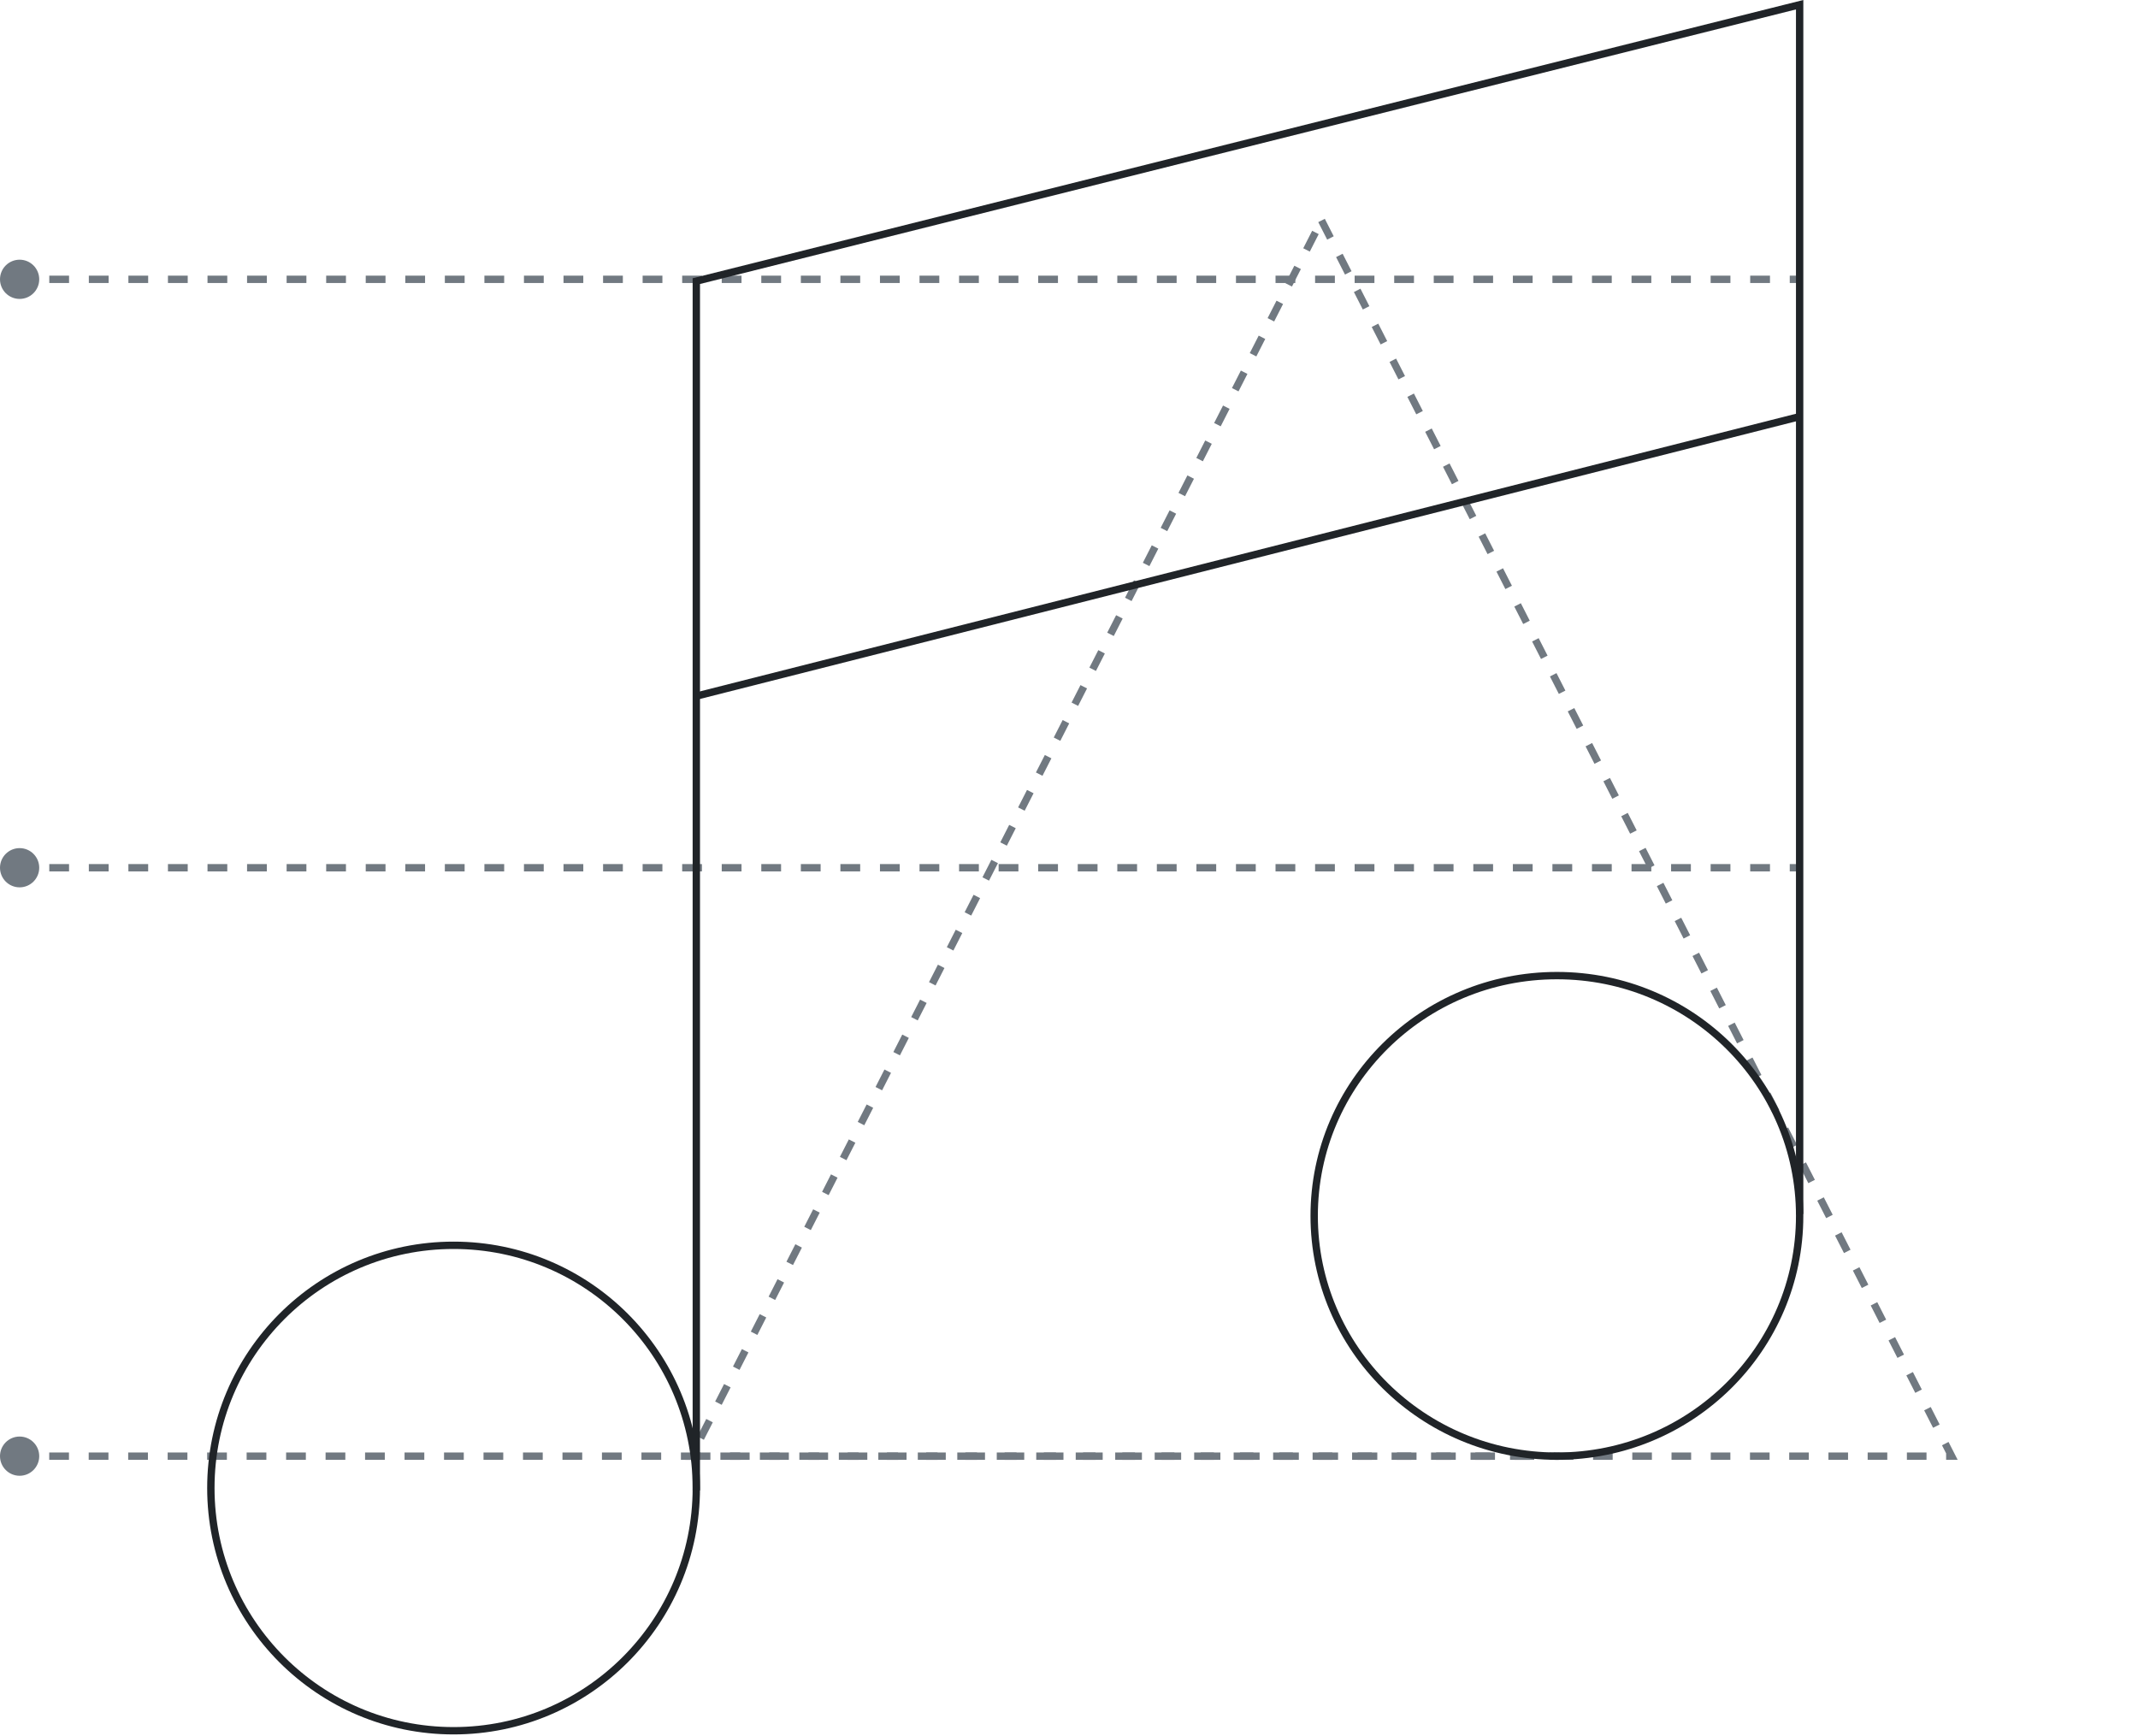<svg width="436" height="354" viewBox="0 0 436 354" fill="none" xmlns="http://www.w3.org/2000/svg">
<path d="M269.5 44.961L398 296.961H141L269.5 44.961Z" stroke="#717981" stroke-width="1.5" stroke-dasharray="4 4"/>
<path d="M0 56.961C0 59.17 1.791 60.961 4 60.961C6.209 60.961 8 59.17 8 56.961C8 54.752 6.209 52.961 4 52.961C1.791 52.961 0 54.752 0 56.961ZM4 56.961V57.711H6.017V56.961V56.211H4V56.961ZM10.05 56.961V57.711H14.083V56.961V56.211H10.05V56.961ZM18.117 56.961V57.711H22.15V56.961V56.211H18.117V56.961ZM26.183 56.961V57.711H30.217V56.961V56.211H26.183V56.961ZM34.25 56.961V57.711H38.283V56.961V56.211H34.25V56.961ZM42.317 56.961V57.711H46.35V56.961V56.211H42.317V56.961ZM50.383 56.961V57.711H54.417V56.961V56.211H50.383V56.961ZM58.45 56.961V57.711H62.483V56.961V56.211H58.45V56.961ZM66.517 56.961V57.711H70.55V56.961V56.211H66.517V56.961ZM74.583 56.961V57.711H78.617V56.961V56.211H74.583V56.961ZM82.65 56.961V57.711H86.683V56.961V56.211H82.65V56.961ZM90.717 56.961V57.711H94.75V56.961V56.211H90.717V56.961ZM98.783 56.961V57.711H102.817V56.961V56.211H98.783V56.961ZM106.85 56.961V57.711H110.883V56.961V56.211H106.85V56.961ZM114.917 56.961V57.711H118.95V56.961V56.211H114.917V56.961ZM122.983 56.961V57.711H127.017V56.961V56.211H122.983V56.961ZM131.05 56.961V57.711H135.083V56.961V56.211H131.05V56.961ZM139.117 56.961V57.711H143.15V56.961V56.211H139.117V56.961ZM147.183 56.961V57.711H151.217V56.961V56.211H147.183V56.961ZM155.25 56.961V57.711H159.283V56.961V56.211H155.25V56.961ZM163.317 56.961V57.711H167.35V56.961V56.211H163.317V56.961ZM171.383 56.961V57.711H175.417V56.961V56.211H171.383V56.961ZM179.45 56.961V57.711H183.483V56.961V56.211H179.45V56.961ZM187.517 56.961V57.711H191.55V56.961V56.211H187.517V56.961ZM195.583 56.961V57.711H199.617V56.961V56.211H195.583V56.961ZM203.65 56.961V57.711H207.683V56.961V56.211H203.65V56.961ZM211.717 56.961V57.711H215.75V56.961V56.211H211.717V56.961ZM219.783 56.961V57.711H223.817V56.961V56.211H219.783V56.961ZM227.85 56.961V57.711H231.883V56.961V56.211H227.85V56.961ZM235.917 56.961V57.711H239.95V56.961V56.211H235.917V56.961ZM243.984 56.961V57.711H248.017V56.961V56.211H243.984V56.961ZM252.05 56.961V57.711H256.084V56.961V56.211H252.05V56.961ZM260.117 56.961V57.711H264.15V56.961V56.211H260.117V56.961ZM268.184 56.961V57.711H272.217V56.961V56.211H268.184V56.961ZM276.25 56.961V57.711H280.284V56.961V56.211H276.25V56.961ZM284.317 56.961V57.711H288.35V56.961V56.211H284.317V56.961ZM292.383 56.961V57.711H296.417V56.961V56.211H292.383V56.961ZM300.45 56.961V57.711H304.483V56.961V56.211H300.45V56.961ZM308.517 56.961V57.711H312.55V56.961V56.211H308.517V56.961ZM316.583 56.961V57.711H320.617V56.961V56.211H316.583V56.961ZM324.65 56.961V57.711H328.683V56.961V56.211H324.65V56.961ZM332.717 56.961V57.711H336.75V56.961V56.211H332.717V56.961ZM340.783 56.961V57.711H344.817V56.961V56.211H340.783V56.961ZM348.85 56.961V57.711H352.883V56.961V56.211H348.85V56.961ZM356.917 56.961V57.711H360.95V56.961V56.211H356.917V56.961ZM364.983 56.961V57.711H367V56.961V56.211H364.983V56.961Z" fill="#717981"/>
<path d="M0 176.961C0 179.17 1.791 180.961 4 180.961C6.209 180.961 8 179.17 8 176.961C8 174.752 6.209 172.961 4 172.961C1.791 172.961 0 174.752 0 176.961ZM4 176.961V177.711H6.017V176.961V176.211H4V176.961ZM10.05 176.961V177.711H14.083V176.961V176.211H10.05V176.961ZM18.117 176.961V177.711H22.15V176.961V176.211H18.117V176.961ZM26.183 176.961V177.711H30.217V176.961V176.211H26.183V176.961ZM34.25 176.961V177.711H38.283V176.961V176.211H34.25V176.961ZM42.317 176.961V177.711H46.35V176.961V176.211H42.317V176.961ZM50.383 176.961V177.711H54.417V176.961V176.211H50.383V176.961ZM58.45 176.961V177.711H62.483V176.961V176.211H58.45V176.961ZM66.517 176.961V177.711H70.55V176.961V176.211H66.517V176.961ZM74.583 176.961V177.711H78.617V176.961V176.211H74.583V176.961ZM82.65 176.961V177.711H86.683V176.961V176.211H82.65V176.961ZM90.717 176.961V177.711H94.75V176.961V176.211H90.717V176.961ZM98.783 176.961V177.711H102.817V176.961V176.211H98.783V176.961ZM106.85 176.961V177.711H110.883V176.961V176.211H106.85V176.961ZM114.917 176.961V177.711H118.95V176.961V176.211H114.917V176.961ZM122.983 176.961V177.711H127.017V176.961V176.211H122.983V176.961ZM131.05 176.961V177.711H135.083V176.961V176.211H131.05V176.961ZM139.117 176.961V177.711H143.15V176.961V176.211H139.117V176.961ZM147.183 176.961V177.711H151.217V176.961V176.211H147.183V176.961ZM155.25 176.961V177.711H159.283V176.961V176.211H155.25V176.961ZM163.317 176.961V177.711H167.35V176.961V176.211H163.317V176.961ZM171.383 176.961V177.711H175.417V176.961V176.211H171.383V176.961ZM179.45 176.961V177.711H183.483V176.961V176.211H179.45V176.961ZM187.517 176.961V177.711H191.55V176.961V176.211H187.517V176.961ZM195.583 176.961V177.711H199.617V176.961V176.211H195.583V176.961ZM203.65 176.961V177.711H207.683V176.961V176.211H203.65V176.961ZM211.717 176.961V177.711H215.75V176.961V176.211H211.717V176.961ZM219.783 176.961V177.711H223.817V176.961V176.211H219.783V176.961ZM227.85 176.961V177.711H231.883V176.961V176.211H227.85V176.961ZM235.917 176.961V177.711H239.95V176.961V176.211H235.917V176.961ZM243.984 176.961V177.711H248.017V176.961V176.211H243.984V176.961ZM252.05 176.961V177.711H256.084V176.961V176.211H252.05V176.961ZM260.117 176.961V177.711H264.15V176.961V176.211H260.117V176.961ZM268.184 176.961V177.711H272.217V176.961V176.211H268.184V176.961ZM276.25 176.961V177.711H280.284V176.961V176.211H276.25V176.961ZM284.317 176.961V177.711H288.35V176.961V176.211H284.317V176.961ZM292.383 176.961V177.711H296.417V176.961V176.211H292.383V176.961ZM300.45 176.961V177.711H304.483V176.961V176.211H300.45V176.961ZM308.517 176.961V177.711H312.55V176.961V176.211H308.517V176.961ZM316.583 176.961V177.711H320.617V176.961V176.211H316.583V176.961ZM324.65 176.961V177.711H328.683V176.961V176.211H324.65V176.961ZM332.717 176.961V177.711H336.75V176.961V176.211H332.717V176.961ZM340.783 176.961V177.711H344.817V176.961V176.211H340.783V176.961ZM348.85 176.961V177.711H352.883V176.961V176.211H348.85V176.961ZM356.917 176.961V177.711H360.95V176.961V176.211H356.917V176.961ZM364.983 176.961V177.711H367V176.961V176.211H364.983V176.961Z" fill="#717981"/>
<path d="M0 296.961C0 299.17 1.791 300.961 4 300.961C6.209 300.961 8 299.17 8 296.961C8 294.752 6.209 292.961 4 292.961C1.791 292.961 0 294.752 0 296.961ZM4 296.961V297.711H6.013V296.961V296.211H4V296.961ZM10.039 296.961V297.711H14.064V296.961V296.211H10.039V296.961ZM18.09 296.961V297.711H22.115V296.961V296.211H18.09V296.961ZM26.141 296.961V297.711H30.167V296.961V296.211H26.141V296.961ZM34.192 296.961V297.711H38.218V296.961V296.211H34.192V296.961ZM42.244 296.961V297.711H46.269V296.961V296.211H42.244V296.961ZM50.295 296.961V297.711H54.321V296.961V296.211H50.295V296.961ZM58.346 296.961V297.711H62.372V296.961V296.211H58.346V296.961ZM66.397 296.961V297.711H70.423V296.961V296.211H66.397V296.961ZM74.449 296.961V297.711H78.474V296.961V296.211H74.449V296.961ZM82.5 296.961V297.711H86.526V296.961V296.211H82.5V296.961ZM90.551 296.961V297.711H94.577V296.961V296.211H90.551V296.961ZM98.603 296.961V297.711H102.628V296.961V296.211H98.603V296.961ZM106.654 296.961V297.711H110.68V296.961V296.211H106.654V296.961ZM114.705 296.961V297.711H118.731V296.961V296.211H114.705V296.961ZM122.756 296.961V297.711H126.782V296.961V296.211H122.756V296.961ZM130.808 296.961V297.711H134.833V296.961V296.211H130.808V296.961ZM138.859 296.961V297.711H142.885V296.961V296.211H138.859V296.961ZM146.91 296.961V297.711H150.936V296.961V296.211H146.91V296.961ZM154.962 296.961V297.711H158.987V296.961V296.211H154.962V296.961ZM163.013 296.961V297.711H167.038V296.961V296.211H163.013V296.961ZM171.064 296.961V297.711H175.09V296.961V296.211H171.064V296.961ZM179.115 296.961V297.711H183.141V296.961V296.211H179.115V296.961ZM187.167 296.961V297.711H191.192V296.961V296.211H187.167V296.961ZM195.218 296.961V297.711H199.244V296.961V296.211H195.218V296.961ZM203.269 296.961V297.711H207.295V296.961V296.211H203.269V296.961ZM211.32 296.961V297.711H215.346V296.961V296.211H211.32V296.961ZM219.372 296.961V297.711H223.397V296.961V296.211H219.372V296.961ZM227.423 296.961V297.711H231.449V296.961V296.211H227.423V296.961ZM235.474 296.961V297.711H239.5V296.961V296.211H235.474V296.961ZM243.526 296.961V297.711H247.551V296.961V296.211H243.526V296.961ZM251.577 296.961V297.711H255.602V296.961V296.211H251.577V296.961ZM259.628 296.961V297.711H263.654V296.961V296.211H259.628V296.961ZM267.679 296.961V297.711H271.705V296.961V296.211H267.679V296.961ZM275.731 296.961V297.711H279.756V296.961V296.211H275.731V296.961ZM283.782 296.961V297.711H287.807V296.961V296.211H283.782V296.961ZM291.833 296.961V297.711H295.859V296.961V296.211H291.833V296.961ZM299.884 296.961V297.711H303.91V296.961V296.211H299.884V296.961ZM307.936 296.961V297.711H311.961V296.961V296.211H307.936V296.961ZM315.987 296.961V297.711H318V296.961V296.211H315.987V296.961Z" fill="#717981"/>
<path d="M317.5 296.961C344.838 296.961 367 275.023 367 247.961C367 220.899 344.838 198.961 317.5 198.961C290.162 198.961 268 220.899 268 247.961C268 275.023 290.162 296.961 317.5 296.961Z" stroke="#202428" stroke-width="1.5"/>
<path d="M92.5 352.961C119.838 352.961 142 330.799 142 303.461C142 276.123 119.838 253.961 92.5 253.961C65.162 253.961 43 276.123 43 303.461C43 330.799 65.162 352.961 92.5 352.961Z" stroke="#202428" stroke-width="1.5"/>
<path d="M367 84.961L142 141.961" stroke="#202428" stroke-width="1.5"/>
<path d="M142 303.961V57.333L367 0.961V247.589" stroke="#202428" stroke-width="1.5"/>
</svg>
